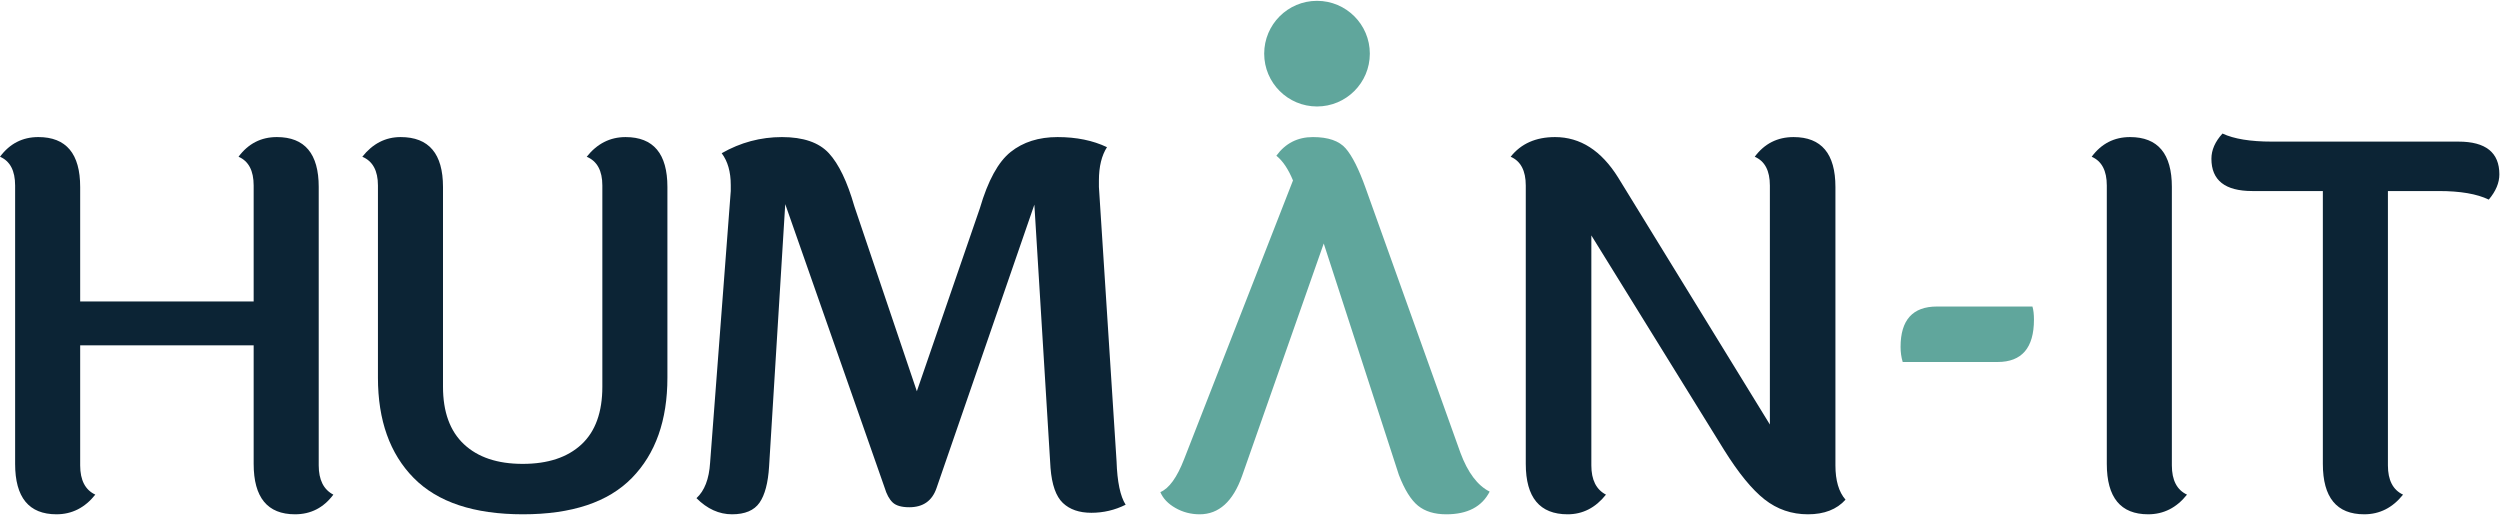 <?xml version="1.0" encoding="utf-8"?>
<svg xmlns="http://www.w3.org/2000/svg" clip-rule="evenodd" fill-rule="evenodd" stroke-linejoin="round" stroke-miterlimit="2" viewBox="0 0 9030 1859">
  <g fill-rule="nonzero" transform="scale(17.361)">
    <path d="m402.992 63.772h19.862c.211.702.316 1.612.316 2.73 0 5.875-2.524 8.812-7.573 8.812h-19.734c-.298-.978-.445-2.027-.445-3.148 0-5.595 2.523-8.394 7.574-8.394z" fill="#60a69c"/>
    <g fill="#0c2435">
      <path d="m66.31 38.905v57.92c0 3.007 1.014 5.034 3.044 6.085-2.03 2.727-4.688 4.09-7.975 4.09-5.736 0-8.605-3.495-8.605-10.49v-24.659h-36.094v24.974c0 3.079 1.052 5.106 3.149 6.085-2.169 2.727-4.862 4.09-8.079 4.09-5.737 0-8.605-3.495-8.605-10.49v-57.919c0-3.077-1.048-5.069-3.145-5.98 2.027-2.729 4.685-4.092 7.972-4.092 5.805 0 8.708 3.463 8.708 10.386v23.819h36.094v-24.133c0-3.077-1.048-5.069-3.148-5.98 2.031-2.729 4.688-4.092 7.975-4.092 5.806 0 8.709 3.463 8.709 10.386z"/>
      <path d="m78.632 78.567v-39.976c0-3.077-1.086-5.069-3.253-5.98 2.167-2.729 4.827-4.092 7.973-4.092 5.878 0 8.816 3.463 8.816 10.386v41.551c0 5.246 1.449 9.234 4.352 11.961 2.903 2.73 6.979 4.093 12.225 4.093 5.245 0 9.32-1.346 12.224-4.041 2.903-2.692 4.352-6.695 4.352-12.013v-41.865c0-3.077-1.083-5.069-3.252-5.98 2.169-2.729 4.861-4.092 8.078-4.092 5.807 0 8.71 3.463 8.71 10.386v39.662c0 8.885-2.464 15.843-7.398 20.881-4.93 5.034-12.483 7.552-22.663 7.552-10.176 0-17.75-2.518-22.715-7.552-4.968-5.038-7.449-11.996-7.449-20.881z"/>
      <path d="m234.193 105.007c-2.238 1.118-4.616 1.679-7.134 1.679-2.519 0-4.495-.682-5.928-2.045-1.435-1.364-2.293-3.793-2.57-7.294l-3.359-54.767-20.355 58.964c-.91 2.66-2.799 3.989-5.665 3.989-1.612 0-2.764-.332-3.463-.997-.702-.664-1.26-1.695-1.678-3.095l-20.67-58.968-3.359 54.56c-.208 3.428-.875 5.947-1.993 7.556-1.121 1.608-3.027 2.411-5.719 2.411-2.693 0-5.159-1.117-7.398-3.356 1.681-1.539 2.623-3.988 2.834-7.345l4.301-56.553v-1.259c0-2.73-.627-4.931-1.887-6.612 3.917-2.236 8.094-3.356 12.537-3.356 4.442 0 7.694 1.12 9.76 3.356 2.062 2.241 3.83 5.913 5.297 11.02l13.009 38.506 13.117-38.088c1.678-5.733 3.813-9.636 6.401-11.698s5.84-3.096 9.757-3.096 7.346.699 10.283 2.1c-1.118 1.747-1.678 4.055-1.678 6.923v1.363l3.671 57.079c.142 4.269.771 7.276 1.889 9.023z"/>
      <path d="m317.441 96.51v-57.919c0-3.077-1.048-5.069-3.145-5.98 2.166-2.729 5.245-4.092 9.231-4.092 5.248 0 9.619 2.798 13.117 8.394l31.583 51.411v-49.733c0-3.077-1.049-5.069-3.149-5.98 2.027-2.729 4.723-4.092 8.078-4.092 5.807 0 8.709 3.463 8.709 10.386v57.92c0 3.145.699 5.525 2.1 7.134-1.819 2.027-4.425 3.041-7.819 3.041s-6.398-1.031-9.023-3.093c-2.623-2.062-5.439-5.508-8.446-10.334l-27.594-44.595v47.847c0 3.007 1.012 5.034 3.042 6.085-2.169 2.727-4.826 4.09-7.975 4.09-5.806 0-8.709-3.495-8.709-10.49z"/>
      <path d="m451.861 38.905v57.92c0 3.079 1.049 5.106 3.149 6.085-2.169 2.727-4.864 4.09-8.079 4.09-5.737 0-8.605-3.495-8.605-10.49v-57.919c0-3.077-1.049-5.069-3.148-5.98 2.027-2.729 4.687-4.092 7.974-4.092 5.806 0 8.709 3.463 8.709 10.386z"/>
      <path d="m472.682 29.463h38.82c5.664 0 8.498 2.273 8.498 6.82 0 1.75-.733 3.498-2.204 5.245-2.449-1.187-5.909-1.782-10.387-1.782h-10.597v57.079c0 3.079 1.051 5.106 3.148 6.085-2.169 2.727-4.861 4.09-8.079 4.09-5.736 0-8.605-3.495-8.605-10.49v-56.764h-14.688c-5.667 0-8.497-2.239-8.497-6.716 0-1.817.767-3.567 2.307-5.245 2.377 1.118 5.803 1.678 10.284 1.678z"/>
    </g>
    <path d="m284.997 11.164c0 6.069-4.921 10.988-10.989 10.988-6.07 0-10.989-4.919-10.989-10.988 0-6.07 4.919-10.99 10.989-10.99 6.068 0 10.989 4.92 10.989 10.99z" fill="#60a69c"/>
    <path d="m303.846 94.202-19.729-55.086c-1.398-3.916-2.778-6.663-4.141-8.237-1.368-1.575-3.64-2.36-6.824-2.36-3.182 0-5.715 1.294-7.605 3.882 1.329 1.048 2.481 2.764 3.464 5.141l-22.666 58.023c-1.468 3.778-3.111 6.051-4.931 6.82.561 1.328 1.609 2.432 3.149 3.304 1.536.876 3.214 1.311 5.034 1.311 3.989 0 6.926-2.657 8.816-7.971l16.995-48.37 15.636 48.159c1.186 3.079 2.519 5.21 3.985 6.4 1.471 1.187 3.426 1.782 5.876 1.782 4.408 0 7.414-1.574 9.024-4.72-2.517-1.258-4.547-3.95-6.083-8.078z" fill="#60a69c"/>
  </g>
</svg>